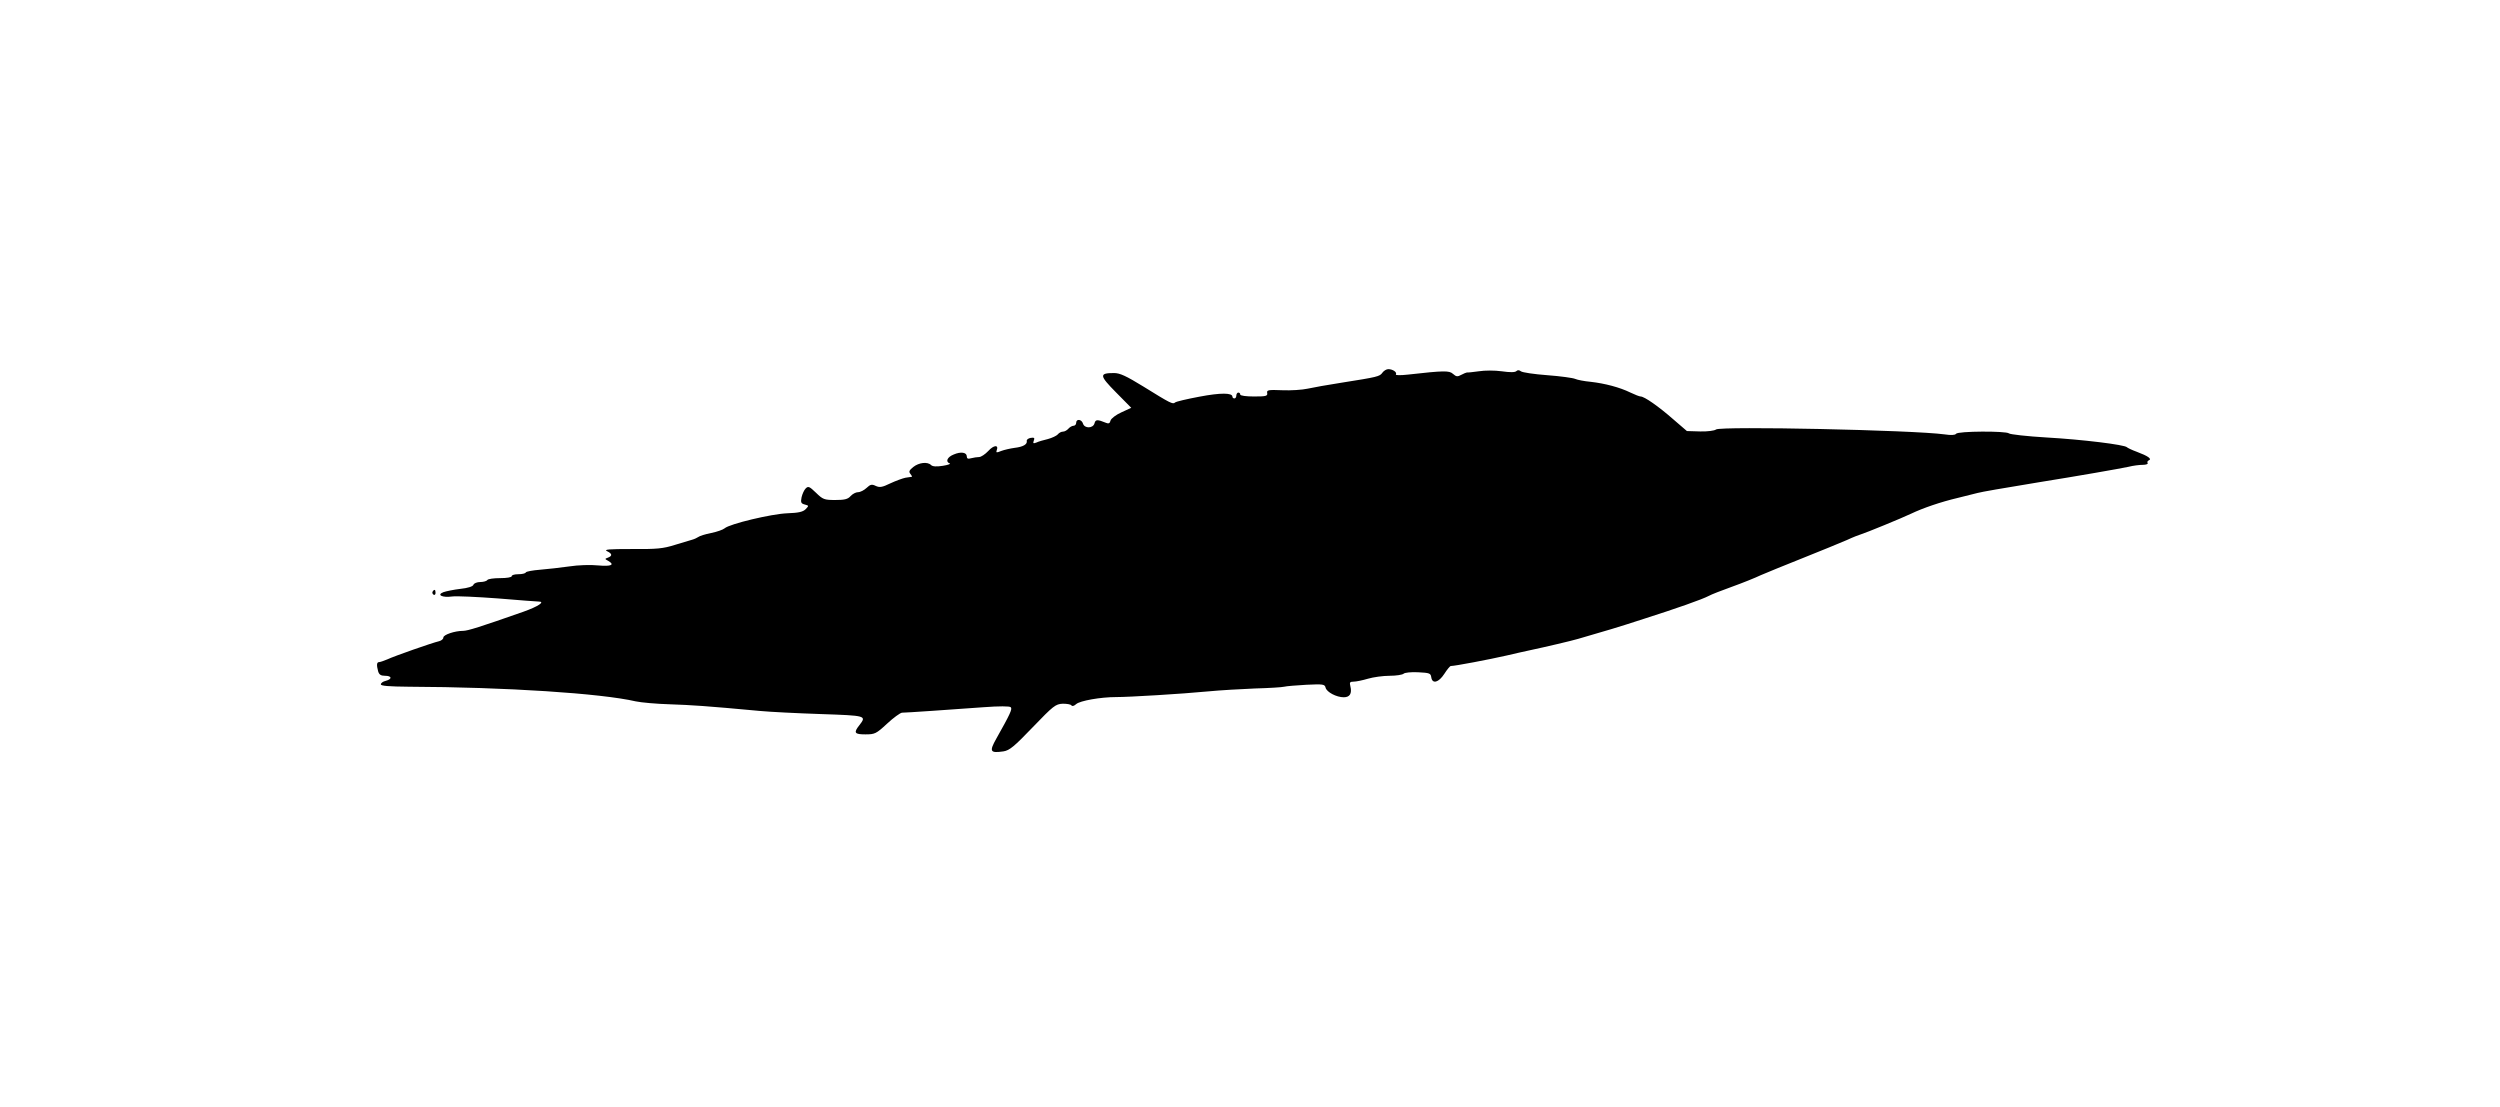 <?xml version="1.0" standalone="no"?>
<!DOCTYPE svg PUBLIC "-//W3C//DTD SVG 20010904//EN"
 "http://www.w3.org/TR/2001/REC-SVG-20010904/DTD/svg10.dtd">
<svg version="1.0" xmlns="http://www.w3.org/2000/svg"
 width="1280pt" height="567pt" viewBox="0 0 1280 567"
 preserveAspectRatio="xMidYMid meet">
<g transform="translate(0,567) scale(0.1,-0.1)"
fill="#000000" stroke="none">
<path d="M7078 3762 c-14 -20 -24 -22 -213 -52 -66 -10 -142 -24 -170 -30 -27
-6 -86 -10 -130 -8 -72 3 -80 1 -77 -14 3 -16 -6 -18 -68 -18 -40 0 -70 4 -70
10 0 6 -4 10 -10 10 -5 0 -10 -7 -10 -15 0 -8 -4 -15 -10 -15 -5 0 -10 4 -10
9 0 20 -59 21 -169 0 -64 -12 -120 -25 -125 -30 -11 -10 -22 -5 -162 82 -88
54 -120 69 -150 69 -77 0 -76 -12 10 -99 l78 -79 -50 -23 c-29 -13 -53 -32
-56 -42 -3 -14 -10 -18 -23 -12 -44 18 -54 18 -59 -2 -7 -27 -51 -28 -59 -2
-7 23 -35 26 -35 4 0 -8 -6 -15 -14 -15 -7 0 -19 -7 -26 -15 -7 -8 -19 -15
-28 -15 -8 0 -20 -6 -26 -14 -6 -7 -29 -18 -51 -24 -22 -5 -49 -13 -59 -18
-16 -6 -18 -4 -13 10 6 14 2 17 -16 14 -12 -2 -21 -9 -20 -15 4 -18 -19 -31
-62 -36 -22 -3 -53 -10 -69 -16 -24 -10 -27 -9 -23 3 12 30 -15 28 -43 -3 -16
-17 -37 -31 -47 -31 -10 0 -28 -3 -40 -6 -17 -5 -23 -2 -23 9 0 21 -30 26 -67
10 -33 -13 -44 -37 -20 -46 6 -2 -10 -8 -36 -12 -32 -5 -52 -4 -60 4 -18 18
-62 13 -91 -10 -21 -17 -24 -24 -15 -35 6 -8 10 -14 8 -15 -2 0 -17 -3 -33 -5
-15 -3 -50 -16 -78 -29 -41 -20 -54 -22 -74 -13 -20 10 -28 8 -47 -10 -13 -12
-32 -22 -44 -22 -11 0 -28 -9 -38 -20 -14 -16 -31 -20 -79 -20 -56 0 -63 3
-98 37 -34 33 -40 35 -53 22 -8 -8 -17 -28 -21 -45 -5 -26 -3 -32 16 -37 22
-6 22 -6 5 -24 -14 -14 -37 -19 -94 -21 -80 -3 -295 -54 -321 -77 -8 -7 -39
-18 -69 -24 -30 -6 -59 -15 -65 -20 -6 -4 -20 -11 -31 -14 -11 -3 -51 -15 -90
-27 -60 -19 -92 -22 -220 -21 -118 0 -145 -2 -127 -11 27 -13 28 -24 5 -33
-17 -6 -17 -7 0 -16 37 -21 17 -30 -50 -24 -38 4 -104 2 -148 -5 -44 -6 -111
-14 -150 -17 -38 -3 -71 -9 -73 -14 -2 -5 -19 -9 -38 -9 -19 0 -34 -4 -34 -10
0 -6 -26 -10 -59 -10 -33 0 -63 -4 -66 -10 -3 -5 -20 -10 -36 -10 -16 0 -32
-6 -35 -14 -3 -9 -29 -17 -67 -21 -34 -4 -73 -12 -87 -17 -36 -14 -5 -29 45
-22 22 3 128 -2 235 -10 107 -9 201 -16 208 -16 35 0 -2 -25 -78 -52 -222 -78
-286 -98 -309 -98 -43 0 -101 -20 -101 -34 0 -8 -10 -16 -22 -19 -35 -8 -229
-76 -265 -93 -17 -7 -36 -14 -42 -14 -12 0 -14 -14 -5 -47 5 -17 14 -23 35
-23 36 0 38 -17 4 -26 -14 -3 -25 -11 -25 -18 0 -8 43 -11 142 -12 499 -2 986
-34 1163 -75 28 -6 106 -13 175 -15 114 -4 179 -8 460 -34 52 -5 193 -12 313
-16 232 -8 235 -8 197 -57 -31 -39 -25 -47 31 -47 48 0 55 3 111 55 32 30 67
55 76 56 22 0 253 16 417 28 81 6 134 6 140 0 9 -9 -2 -33 -74 -161 -37 -66
-32 -75 37 -65 31 5 55 25 150 124 105 109 116 118 153 120 21 0 42 -3 45 -9
4 -5 13 -3 24 7 19 17 124 36 205 36 67 0 334 16 470 29 61 6 169 12 240 15
72 2 139 6 150 9 11 3 62 7 114 10 85 4 94 3 98 -15 6 -23 56 -49 93 -49 31 0
43 19 34 56 -5 20 -3 24 17 24 13 0 46 7 73 15 27 8 77 15 111 15 33 0 66 5
72 11 5 5 38 9 74 7 58 -3 64 -5 67 -25 5 -37 38 -28 67 17 14 22 29 40 33 40
21 0 195 33 287 54 39 9 90 21 115 26 89 19 216 49 250 59 142 41 203 59 335
102 169 54 300 100 334 118 12 7 66 28 119 47 53 19 120 46 147 59 28 12 125
52 216 88 91 36 192 78 225 92 32 15 66 28 74 30 21 6 207 82 255 105 61 29
151 60 240 81 44 11 89 22 100 25 22 6 127 24 315 55 200 32 411 69 458 79 23
6 56 10 73 10 16 0 28 4 25 9 -4 5 0 12 6 14 17 7 -3 22 -62 44 -25 9 -47 20
-50 23 -10 13 -232 40 -410 50 -102 6 -189 16 -194 21 -14 13 -263 12 -271 -2
-5 -7 -25 -8 -59 -3 -159 22 -1148 43 -1170 25 -7 -6 -44 -11 -81 -10 l-68 2
-72 62 c-73 64 -146 115 -165 115 -6 0 -29 9 -52 20 -55 27 -132 47 -203 55
-33 3 -69 10 -80 15 -11 5 -75 14 -143 19 -67 5 -128 14 -135 20 -9 7 -17 7
-23 1 -7 -7 -33 -7 -75 -1 -36 5 -87 5 -118 0 -29 -4 -56 -7 -60 -6 -3 0 -16
-5 -29 -12 -20 -11 -26 -10 -43 5 -19 17 -44 17 -231 -4 -37 -4 -64 -4 -61 1
7 11 -16 27 -39 27 -9 0 -23 -8 -30 -18z"/>
<path d="M2215 2641 c-3 -5 -1 -12 5 -16 5 -3 10 1 10 9 0 18 -6 21 -15 7z"/>
</g>
</svg>
